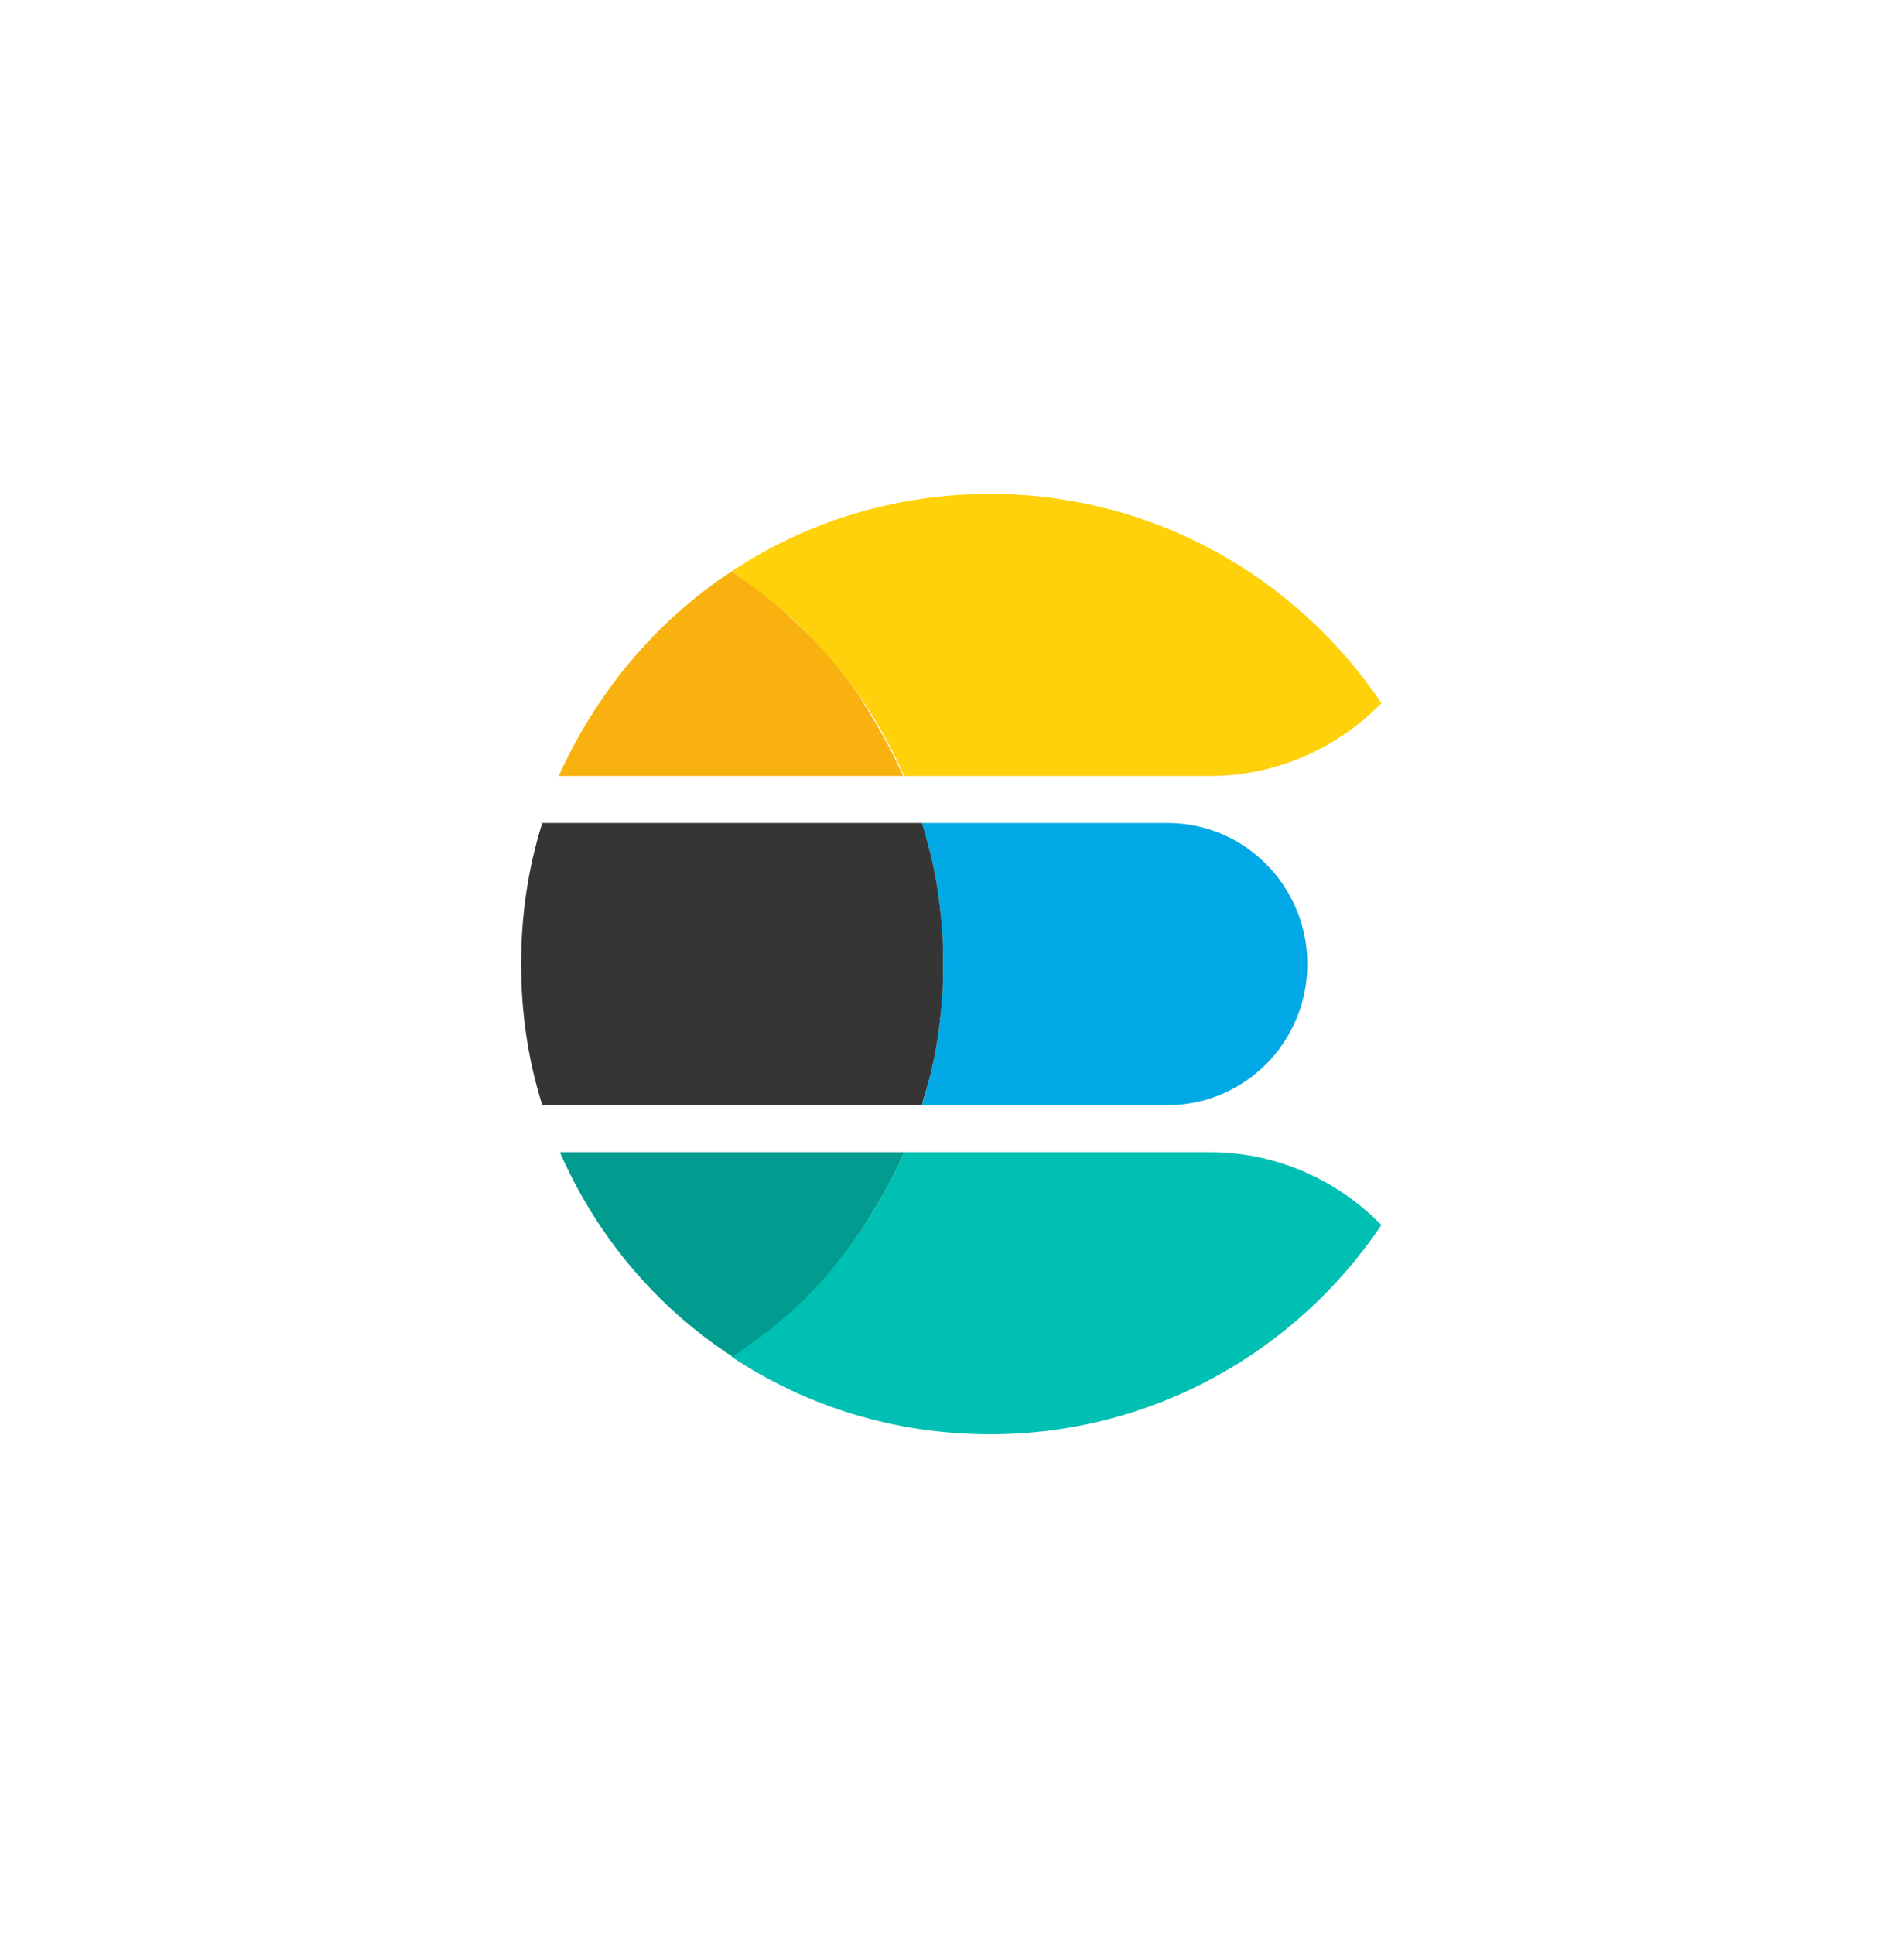 <svg xmlns="http://www.w3.org/2000/svg" width="64" height="65" viewBox="0 0 64 65" fill="none"><g clip-path="url(#clip0_14222_26483)"><path d="M39.244 27.66H30.987C31.027 27.858 31.106 28.055 31.145 28.213C31.422 29.161 31.58 30.149 31.659 31.176C31.698 31.571 31.698 32.006 31.698 32.401C31.698 32.796 31.698 33.23 31.659 33.626C31.58 34.653 31.422 35.64 31.145 36.589C31.106 36.786 31.027 36.984 30.987 37.142H39.244C41.852 37.142 43.945 35.008 43.945 32.401C43.945 29.794 41.852 27.66 39.244 27.66Z" fill="#00A9E5"></path><path d="M31.66 33.626C31.699 33.23 31.699 32.796 31.699 32.401C31.699 32.006 31.699 31.571 31.66 31.176C31.581 30.149 31.423 29.161 31.146 28.213C31.107 28.016 31.028 27.818 30.988 27.66H18.228C17.754 29.161 17.517 30.742 17.517 32.401C17.517 34.06 17.754 35.64 18.228 37.142H30.988C31.028 36.944 31.107 36.747 31.146 36.589C31.423 35.64 31.581 34.653 31.66 33.626Z" fill="#353535"></path><path d="M40.666 38.723H30.394C30.078 39.434 29.723 40.105 29.328 40.737C28.735 41.725 28.024 42.594 27.234 43.424C26.957 43.7 26.681 43.938 26.404 44.214C25.851 44.728 25.219 45.162 24.587 45.597C27.076 47.256 30.078 48.204 33.278 48.204C38.77 48.204 43.59 45.399 46.434 41.172C44.972 39.671 42.918 38.723 40.666 38.723Z" fill="#00BFB3"></path><path d="M29.328 40.737C29.723 40.105 30.079 39.434 30.395 38.723H18.82C20.044 41.528 22.059 43.938 24.627 45.597C25.259 45.162 25.852 44.728 26.444 44.214C26.721 43.977 26.997 43.7 27.274 43.424C28.024 42.634 28.735 41.725 29.328 40.737Z" fill="#019B8F"></path><path d="M27.235 21.379C26.958 21.102 26.682 20.865 26.405 20.589C25.852 20.075 25.22 19.641 24.588 19.206C22.059 20.865 20.045 23.275 18.78 26.08H30.356C30.04 25.369 29.684 24.697 29.289 24.065C28.736 23.078 28.025 22.169 27.235 21.379Z" fill="#F9B110"></path><path d="M33.278 16.599C30.078 16.599 27.076 17.547 24.587 19.206C25.219 19.641 25.812 20.075 26.404 20.589C26.681 20.826 26.957 21.102 27.234 21.379C28.024 22.209 28.735 23.078 29.328 24.065C29.723 24.697 30.078 25.369 30.394 26.08H40.666C42.918 26.08 44.972 25.132 46.434 23.631C43.59 19.404 38.77 16.599 33.278 16.599Z" fill="#FED10A"></path></g><defs><clipPath id="clip0_14222_26483"><rect width="29" height="32" fill="white" transform="translate(17.5 16.401)"></rect></clipPath></defs></svg>